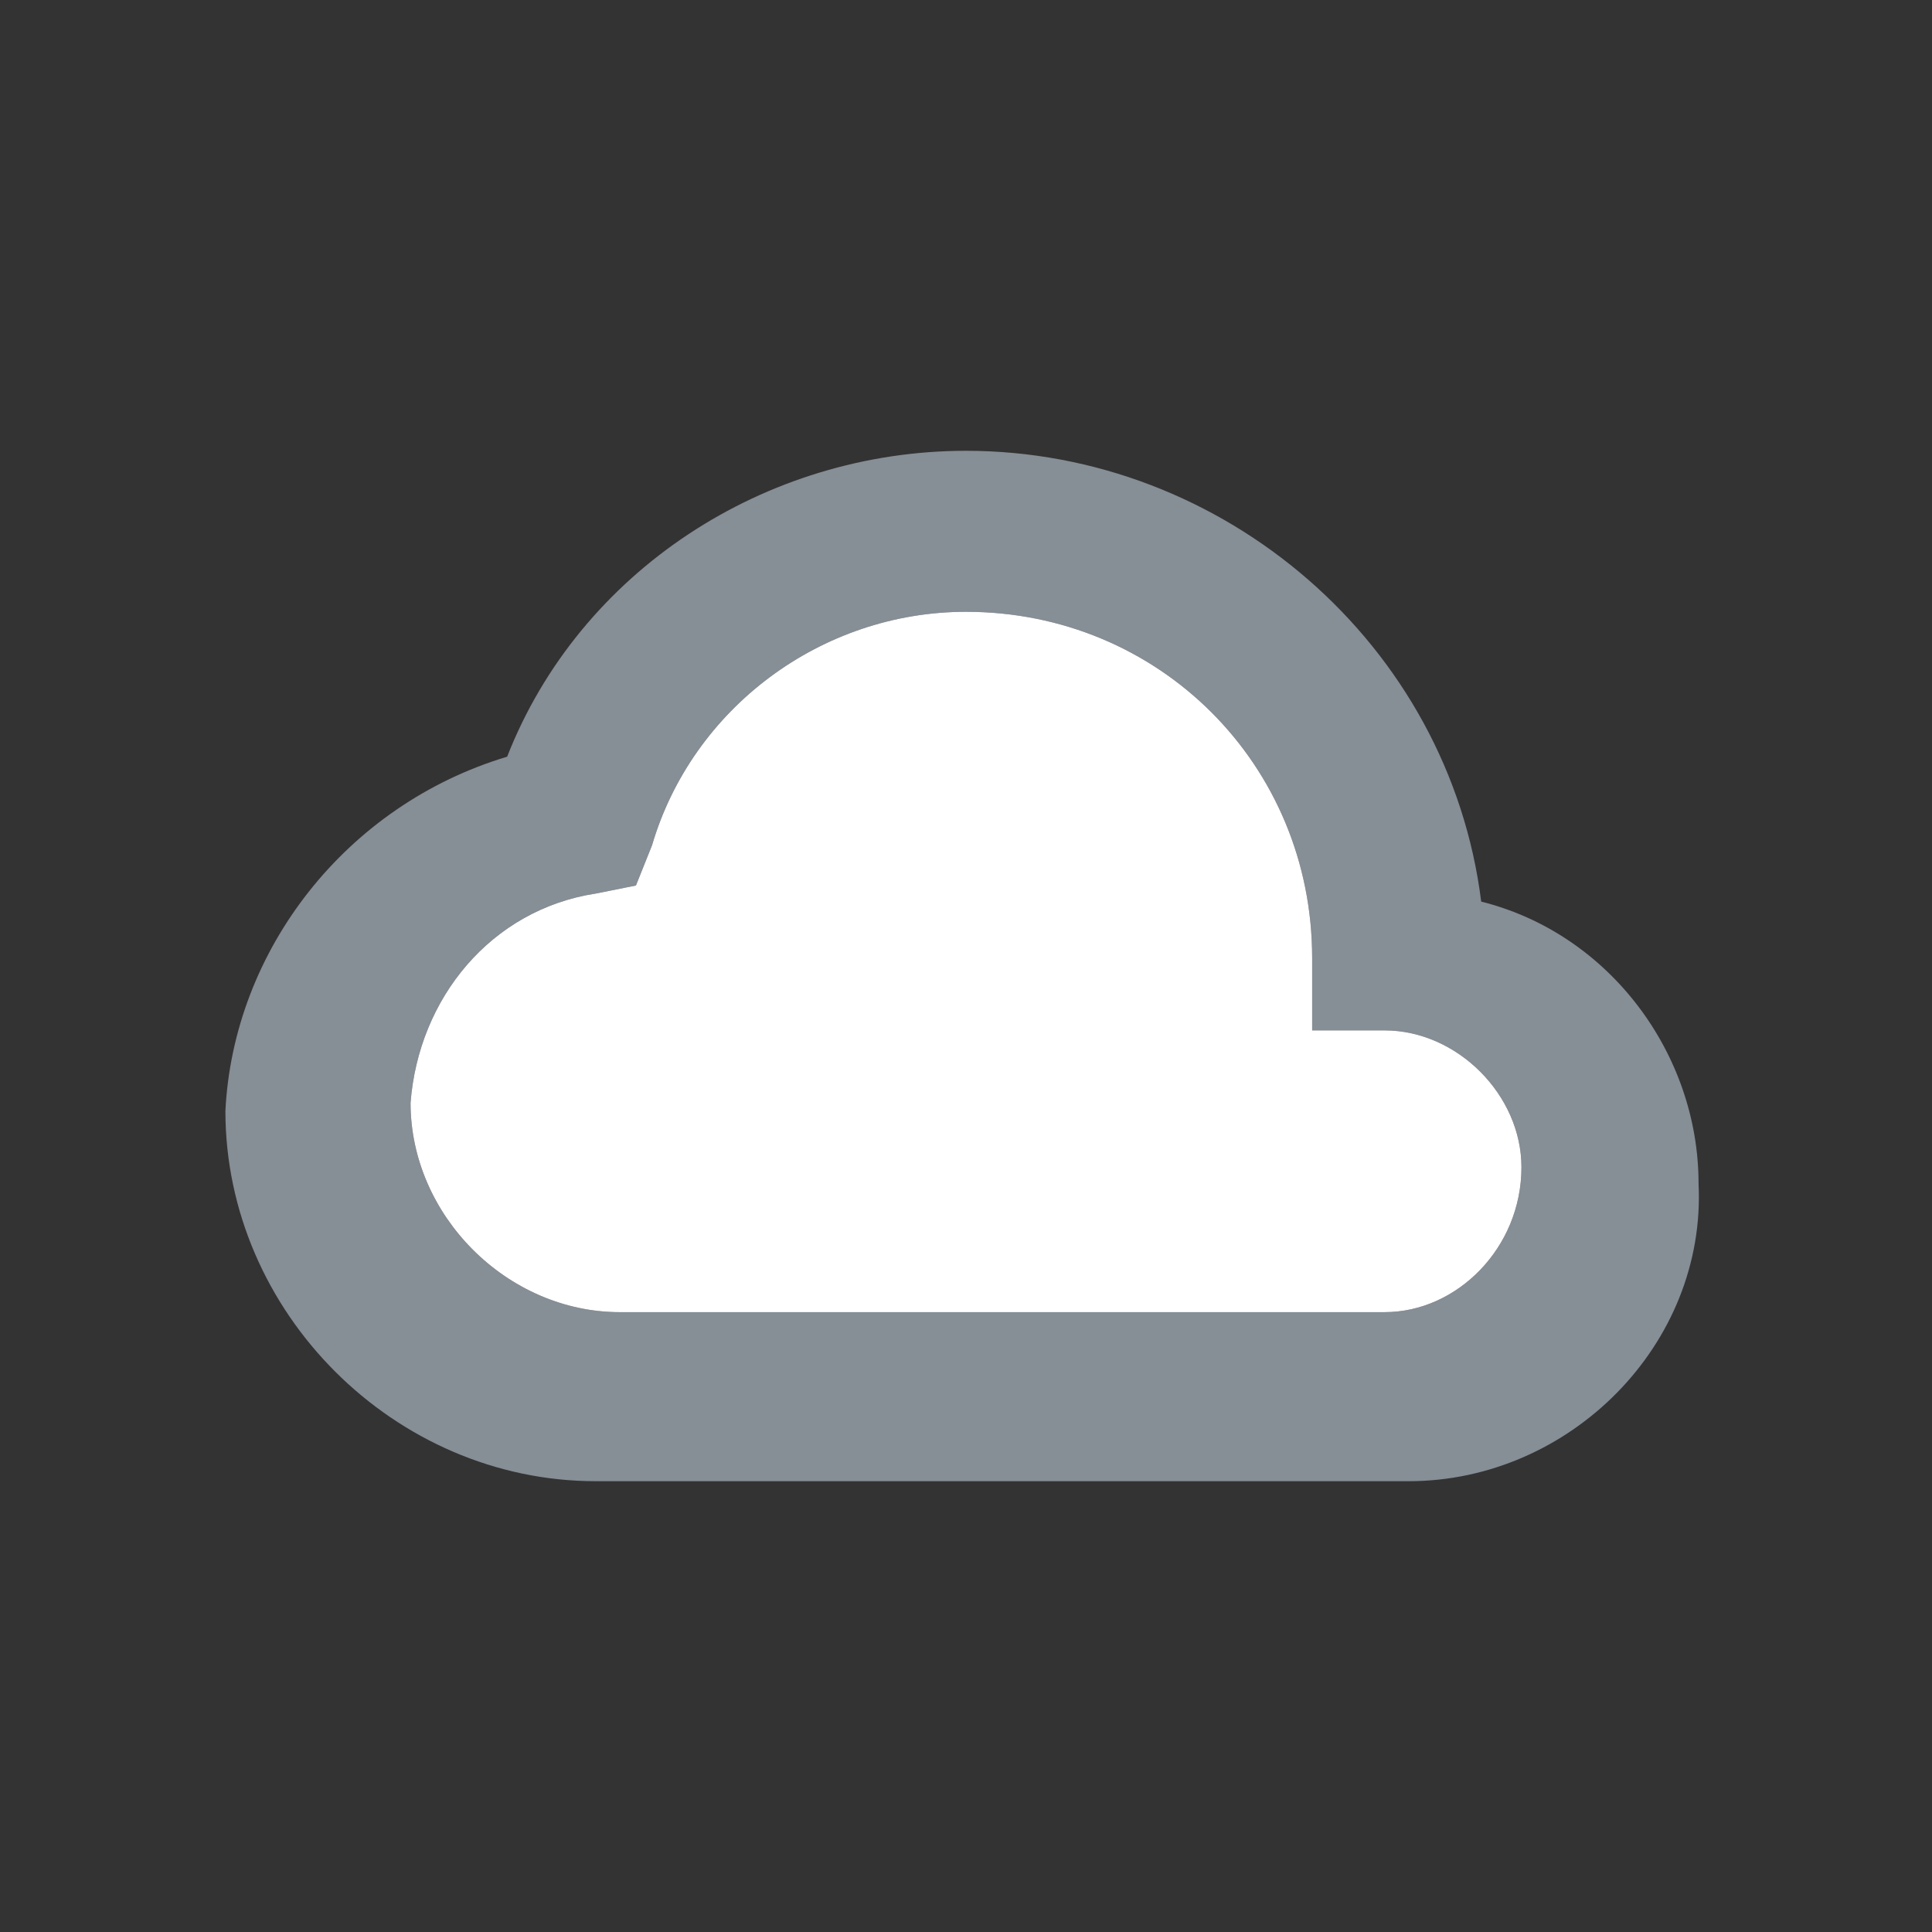<?xml version="1.0" encoding="utf-8"?>
<!-- Generator: Adobe Illustrator 24.1.3, SVG Export Plug-In . SVG Version: 6.00 Build 0)  -->
<svg version="1.1" id="icon" xmlns="http://www.w3.org/2000/svg" xmlns:xlink="http://www.w3.org/1999/xlink" x="0px" y="0px"
	 viewBox="0 0 24 24" style="enable-background:new 0 0 24 24;" xml:space="preserve">
<rect x="0" y="0" width="24" height="24" fill="#333333" stroke="none"/>
<style type="text/css">
	.st0{fill:#868E96;}
	.st1{fill:#FFFFFF;}
</style>
<path class="st0" d="M18.4,11.2C18,8,15.2,5.6,12,5.6c-2.5,0-4.8,1.5-5.7,3.8c-2,0.6-3.4,2.4-3.5,4.4c0,2.5,2.1,4.6,4.6,4.6h10.1
	c2,0,3.7-1.7,3.6-3.7C21.1,13.1,20,11.6,18.4,11.2z M17.2,16.3H7.7c-1.4,0-2.6-1.2-2.6-2.6c0.1-1.3,1-2.4,2.3-2.6L7.9,11l0.2-0.5
	c0.5-1.7,2.1-2.9,3.9-2.9c2.4,0,4.3,1.9,4.3,4.3v0.9h0.9c0.9,0,1.7,0.8,1.7,1.7C18.9,15.5,18.1,16.3,17.2,16.3z"/>
<path fill="fill" class="st1" d="M17.2,16.3H7.7c-1.4,0-2.6-1.2-2.6-2.6c0.1-1.3,1-2.4,2.3-2.6L7.9,11l0.2-0.5c0.5-1.7,2.1-2.9,3.9-2.9
	c2.4,0,4.3,1.9,4.3,4.3v0.9h0.9c0.9,0,1.7,0.8,1.7,1.7C18.9,15.5,18.1,16.3,17.2,16.3z"/>
</svg>
